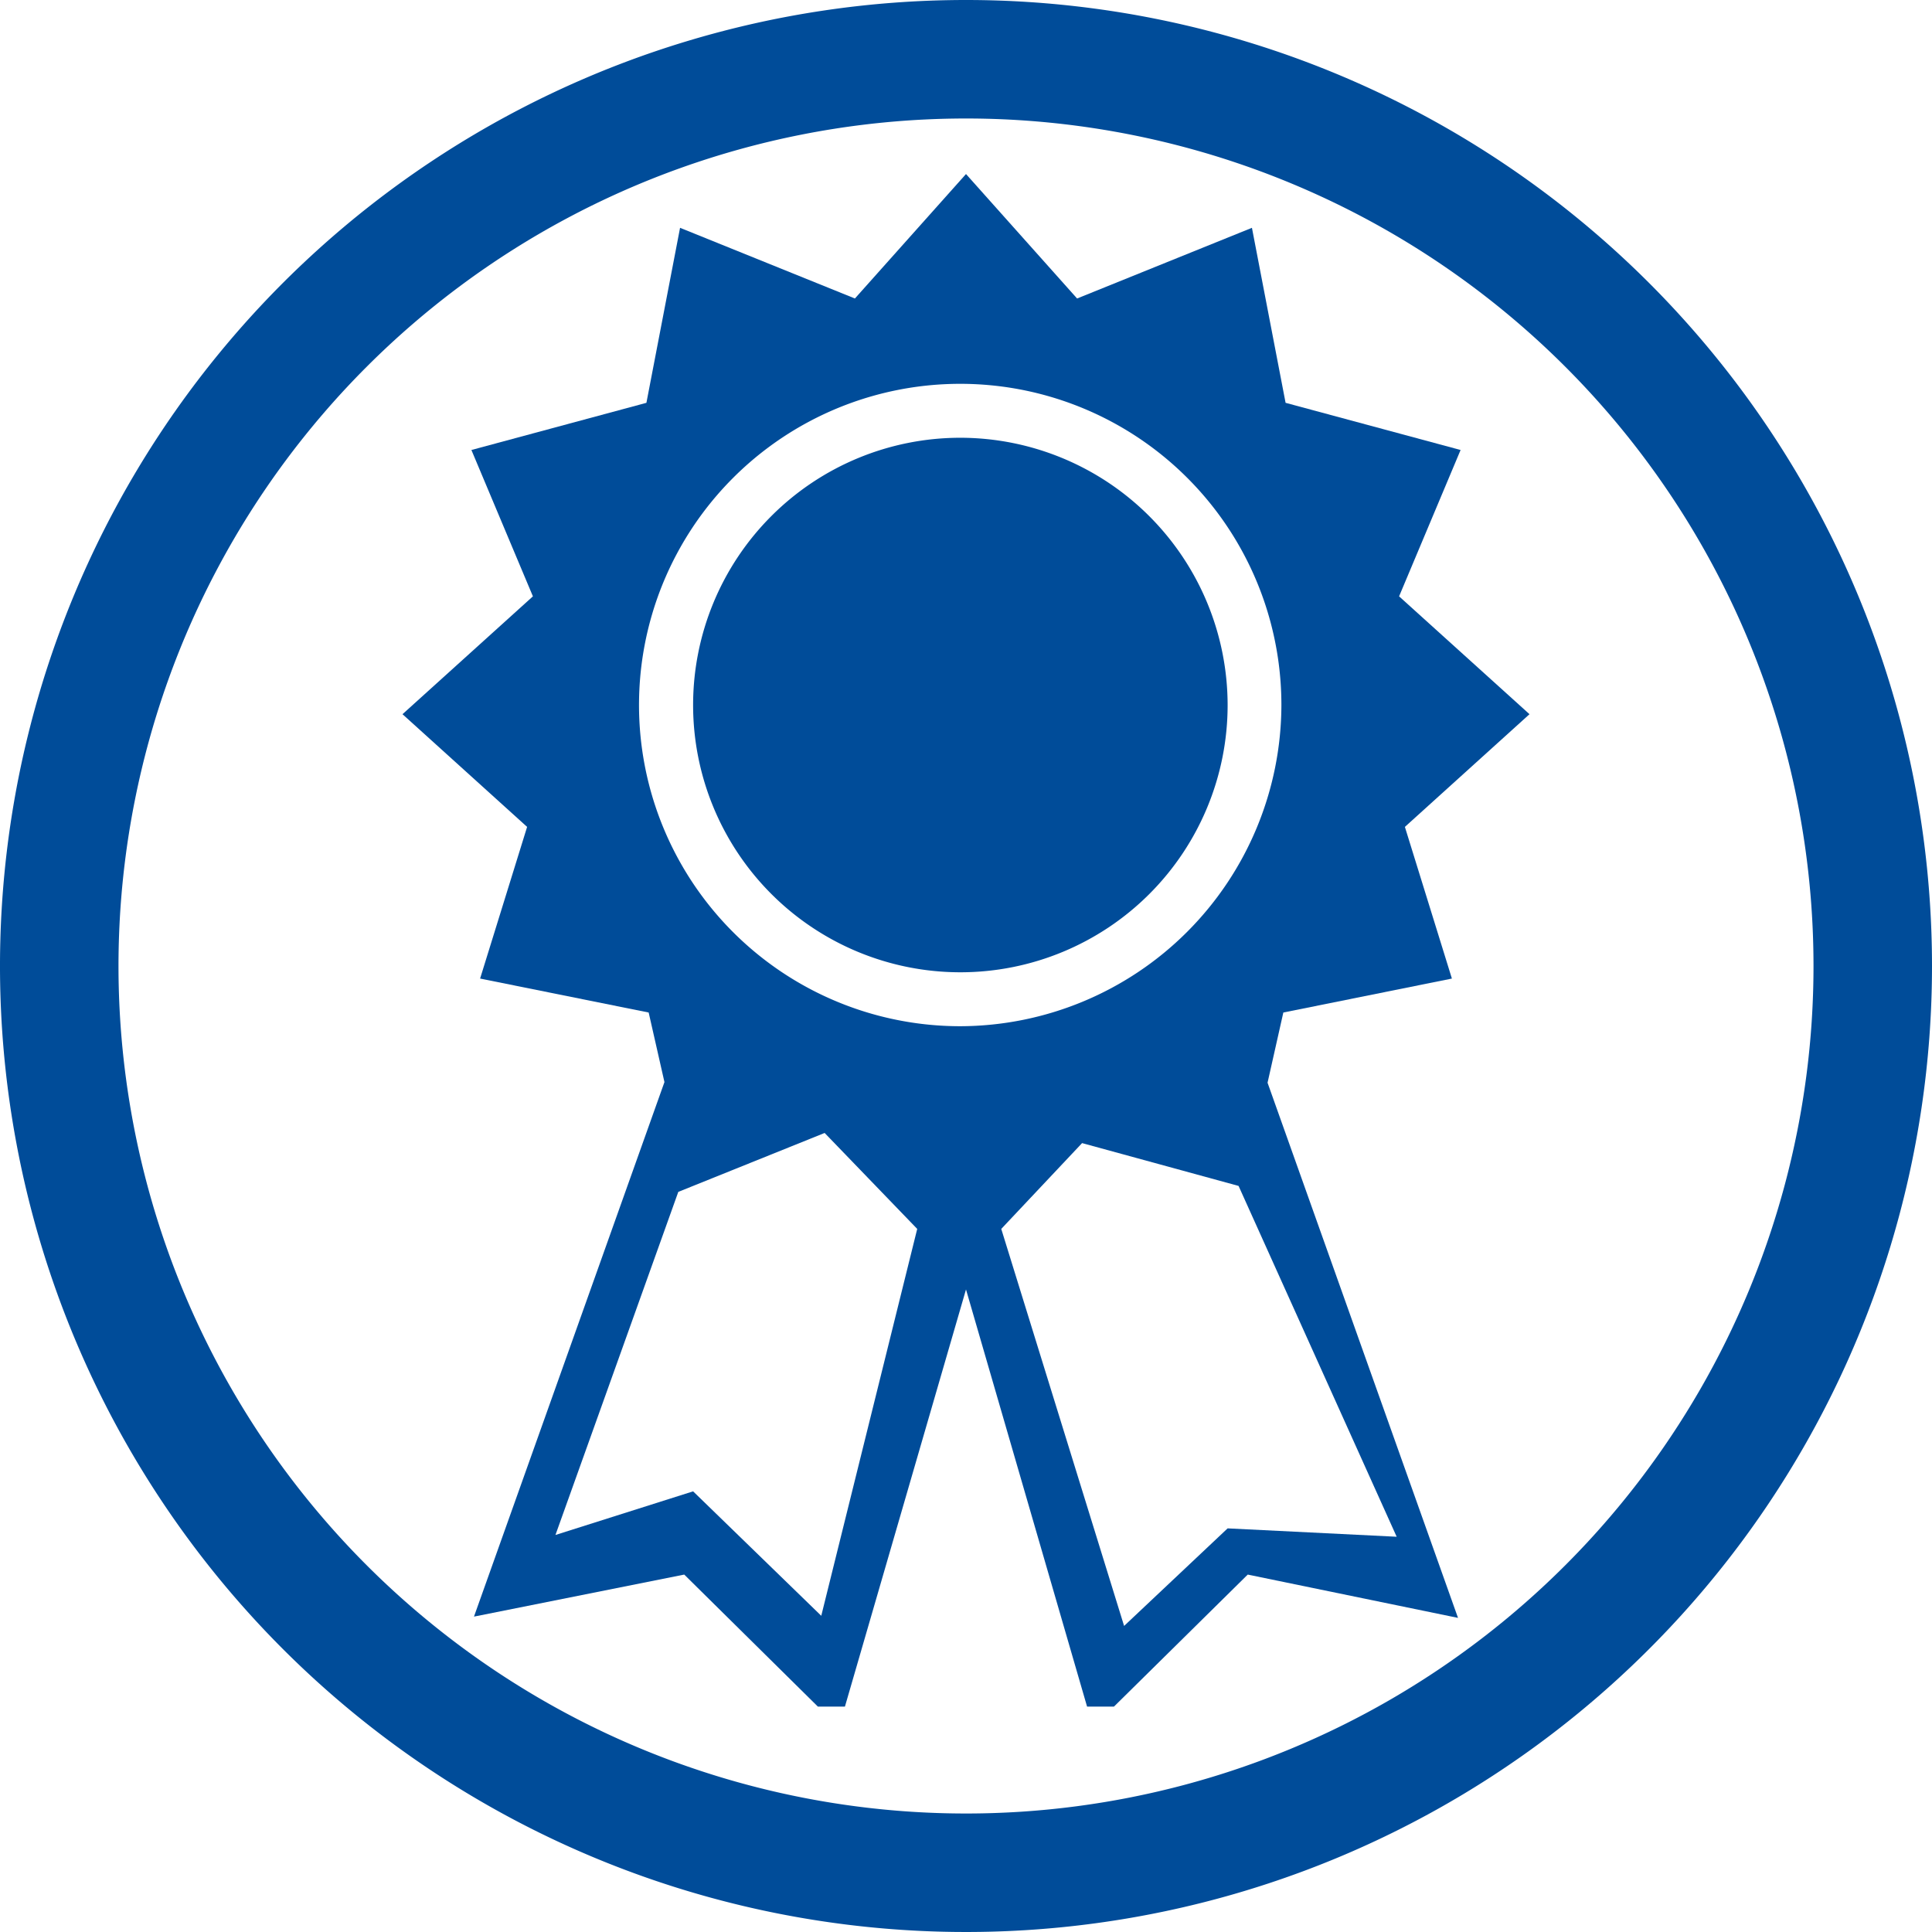 <svg id="184c6018-7105-4d27-94d9-f81417147d7e" data-name="Calque 3" xmlns="http://www.w3.org/2000/svg" viewBox="0 0 120 120"><defs><style>.b959ac0a-f9d5-4b1e-a1ba-dd63b82ad15d{fill:#004c99;}.\32 cbd3d87-4d6c-44db-8da6-c189ed1c0595{fill:#fff;}</style></defs><title>Blurb-accueil-01</title><polygon class="b959ac0a-f9d5-4b1e-a1ba-dd63b82ad15d" points="79.71 62.89 90.18 60.78 87.26 51.36 95 44.36 86.9 37.04 90.72 27.95 79.85 25.02 77.76 14.15 66.9 18.54 60 10.81 53.1 18.54 42.24 14.15 40.15 25.02 29.28 27.95 33.1 37.04 25 44.36 32.74 51.36 29.82 60.78 40.29 62.89 41.27 67.21 29.44 100.41 42.5 97.8 50.8 106 52.48 106 60 80.09 67.52 106 69.19 106 77.5 97.8 90.56 100.49 78.73 67.25 79.71 62.89"/><path class="2cbd3d87-4d6c-44db-8da6-c189ed1c0595" d="M59.65,63.74A19.95,19.95,0,1,1,79.59,43.79,20,20,0,0,1,59.65,63.74Zm0-36.55a16.6,16.6,0,1,0,16.6,16.6A16.62,16.62,0,0,0,59.65,27.19Z"/><polygon class="2cbd3d87-4d6c-44db-8da6-c189ed1c0595" points="43.05 92.63 34.5 95.34 42.13 74.03 51.22 70.37 56.97 76.33 51.01 100.36 43.05 92.63"/><polygon class="2cbd3d87-4d6c-44db-8da6-c189ed1c0595" points="62.19 76.33 67.21 71 76.93 73.66 86.75 95.45 76.25 94.93 69.82 100.99 62.19 76.33"/><path class="b959ac0a-f9d5-4b1e-a1ba-dd63b82ad15d" d="M60,0a60,60,0,1,0,60,60A60,60,0,0,0,60,0Zm0,112.64A52.64,52.64,0,1,1,112.64,60,52.64,52.64,0,0,1,60,112.64Z"/></svg>
